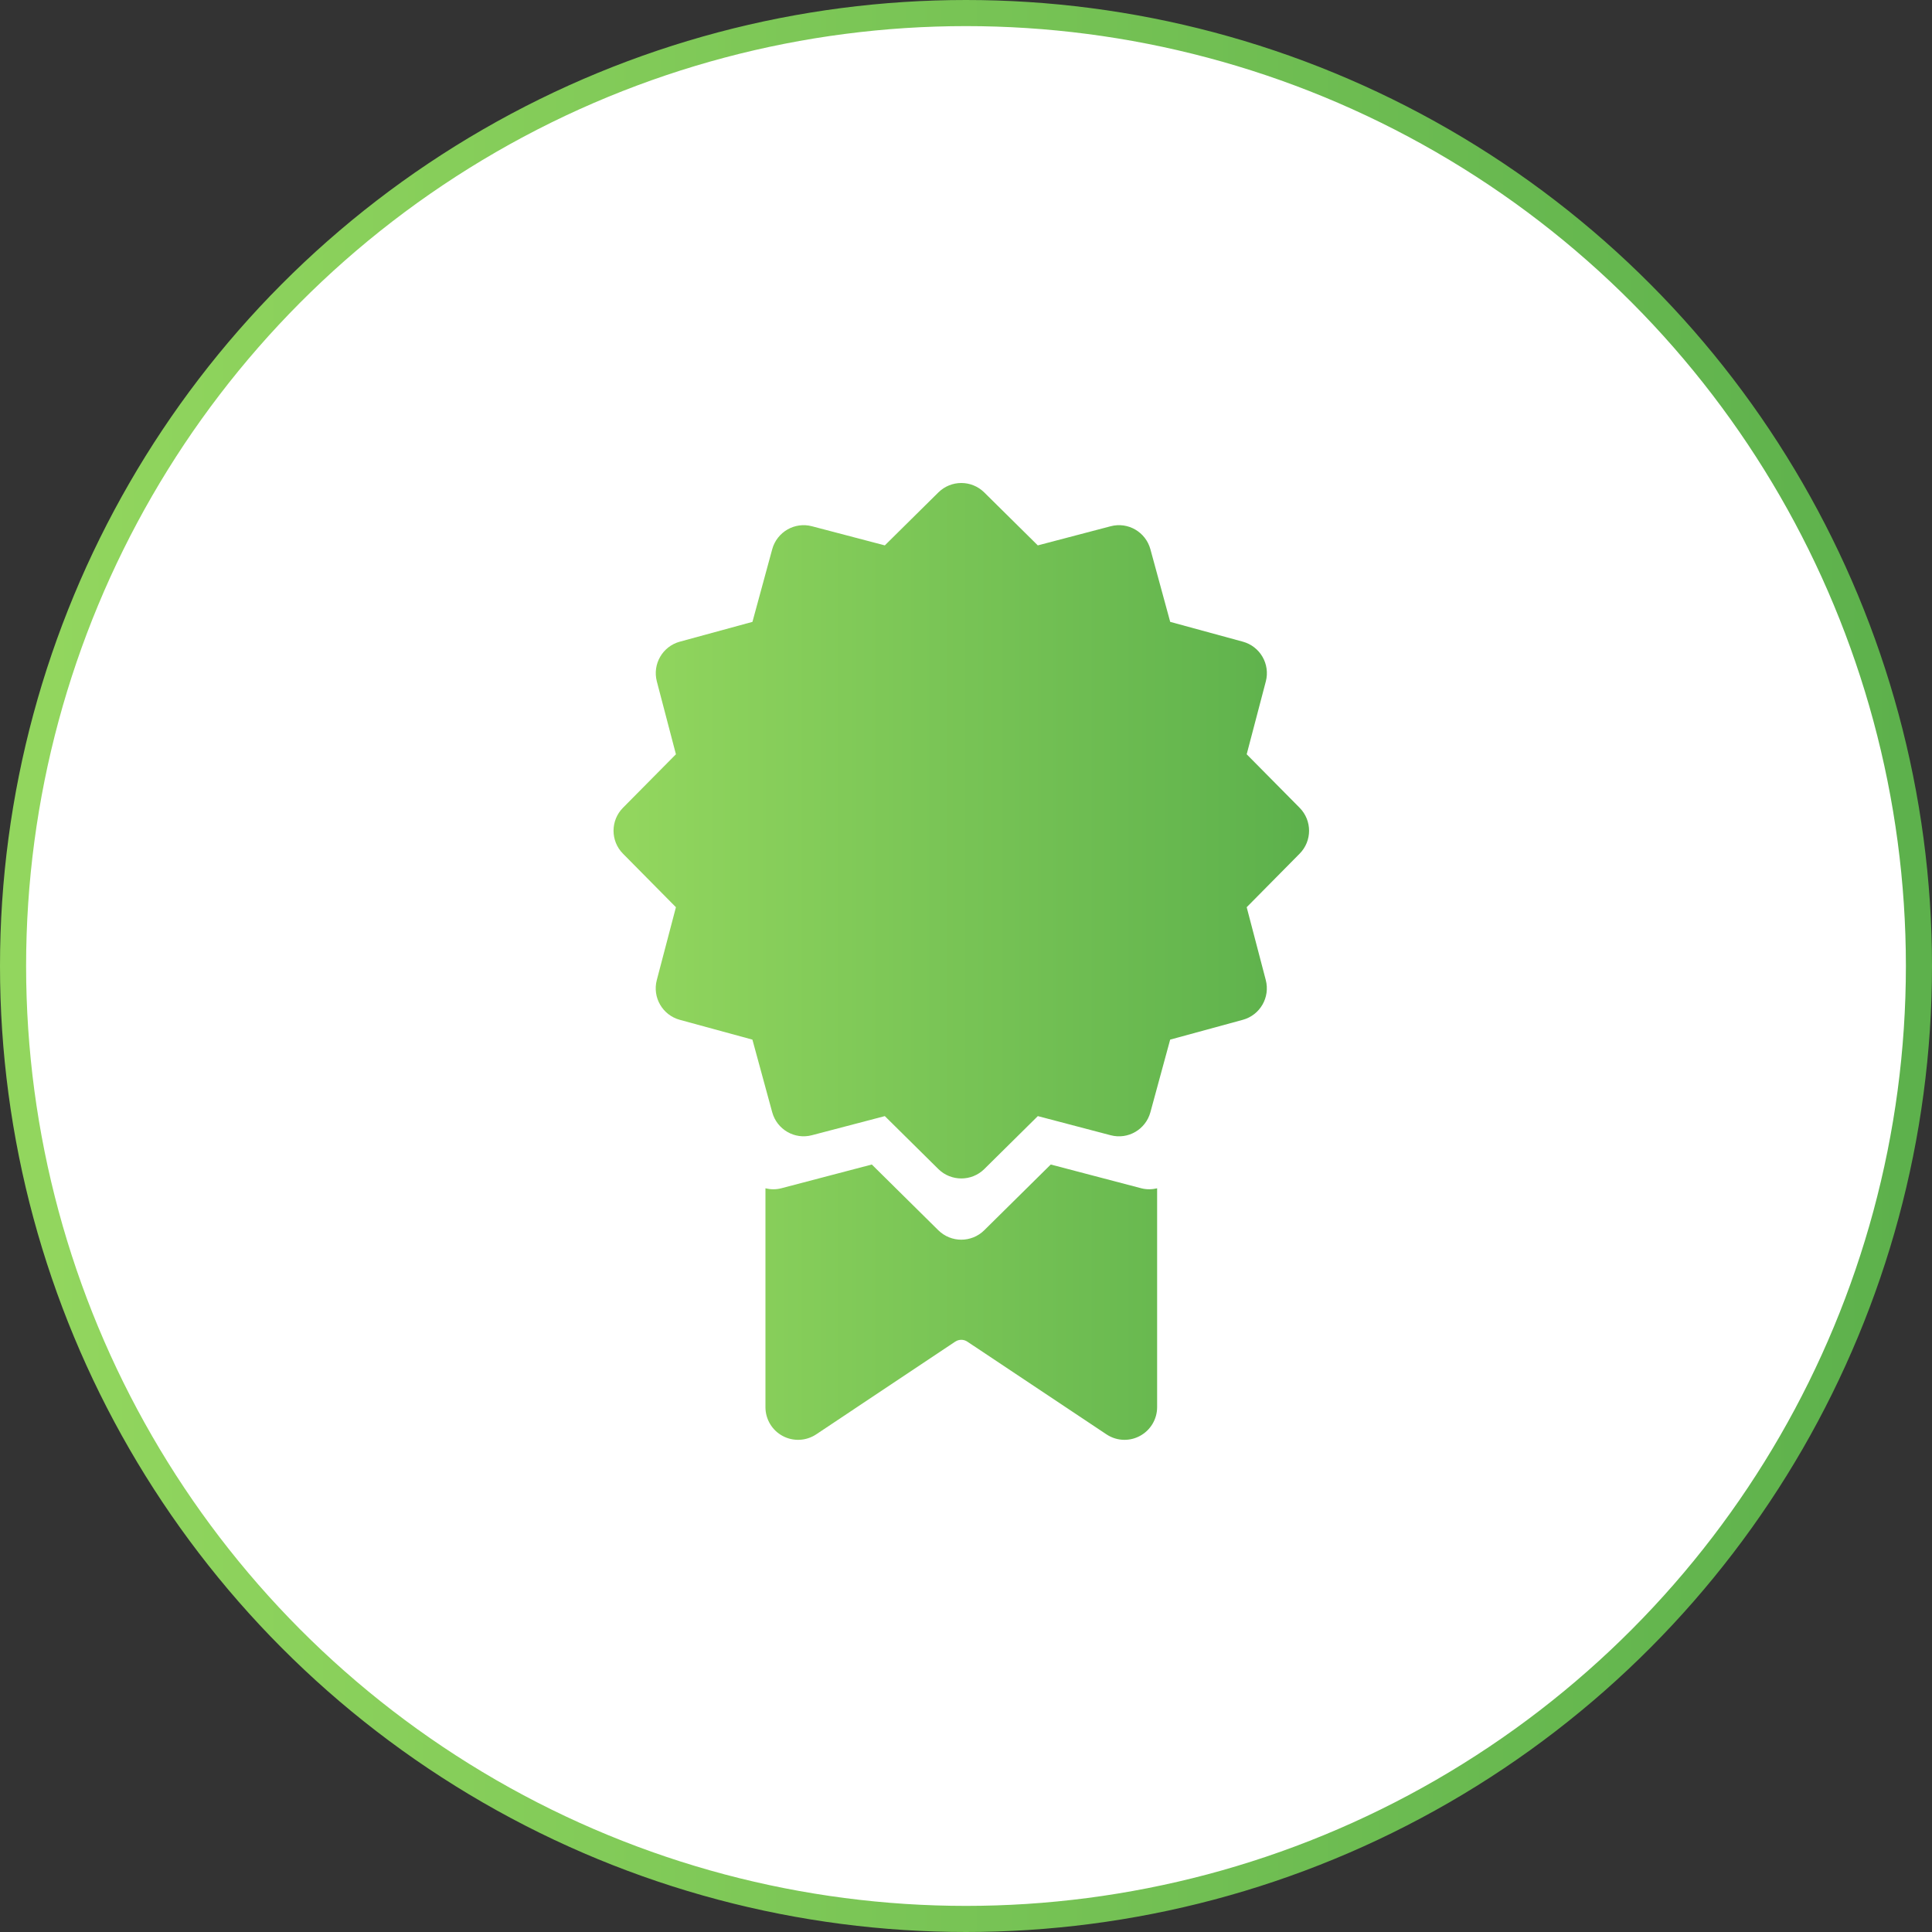 <?xml version="1.0" encoding="UTF-8"?> <svg xmlns="http://www.w3.org/2000/svg" width="148" height="148" viewBox="0 0 148 148" fill="none"><rect x="0" y="0" width="148" height="148" fill="#333333" stroke="none"/><circle cx="74" cy="74" r="73" fill="white" stroke="url(#paint0_linear_6750_16231)" stroke-width="2"></circle><path d="M73.641 37C73.005 37 72.369 37.242 71.883 37.723L67.781 41.779L62.202 40.314C60.873 39.962 59.517 40.753 59.155 42.075L57.641 47.638L52.078 49.155C50.755 49.515 49.97 50.875 50.317 52.202L51.779 57.781L47.722 61.88C46.759 62.853 46.759 64.422 47.722 65.395L51.779 69.497L50.314 75.076C49.965 76.403 50.751 77.761 52.075 78.123L57.638 79.64L59.155 85.203C59.517 86.525 60.873 87.316 62.202 86.961L67.781 85.499L71.883 89.555C72.369 90.037 73.009 90.275 73.644 90.275C74.279 90.275 74.915 90.035 75.401 89.555L79.503 85.499L85.079 86.964C86.413 87.317 87.764 86.525 88.126 85.203L89.64 79.64L95.203 78.123C96.526 77.763 97.311 76.403 96.964 75.076L95.502 69.497L99.558 65.395C100.522 64.422 100.522 62.855 99.558 61.88L95.502 57.781L96.967 52.202C97.316 50.875 96.53 49.517 95.206 49.155L89.643 47.638L88.126 42.075C87.764 40.753 86.413 39.962 85.079 40.314L79.5 41.779L75.398 37.723C74.912 37.242 74.276 37 73.641 37ZM66.785 89.207L59.851 91.027C59.438 91.135 59.026 91.123 58.637 91.03V107.798C58.637 108.719 59.144 109.568 59.956 110.001C60.767 110.438 61.757 110.389 62.524 109.878L73.175 102.775C73.458 102.59 73.82 102.588 74.1 102.775L84.754 109.874C85.174 110.156 85.656 110.298 86.141 110.298C86.546 110.298 86.949 110.2 87.319 110.001C88.13 109.568 88.641 108.719 88.641 107.798V91.03C88.254 91.122 87.84 91.135 87.426 91.027L80.493 89.207L75.398 94.243C74.912 94.725 74.272 94.966 73.637 94.966C73.002 94.966 72.366 94.723 71.879 94.243L66.785 89.207Z" fill="url(#paint1_linear_6750_16231)"></path><defs><linearGradient id="paint0_linear_6750_16231" x1="3.549" y1="63.537" x2="146.08" y2="63.537" gradientUnits="userSpaceOnUse"><stop stop-color="#92D65E"></stop><stop offset="1" stop-color="#5DB14C"></stop></linearGradient><linearGradient id="paint1_linear_6750_16231" x1="48.278" y1="68.467" x2="99.59" y2="68.467" gradientUnits="userSpaceOnUse"><stop stop-color="#92D65E"></stop><stop offset="1" stop-color="#5DB14C"></stop></linearGradient></defs></svg> 